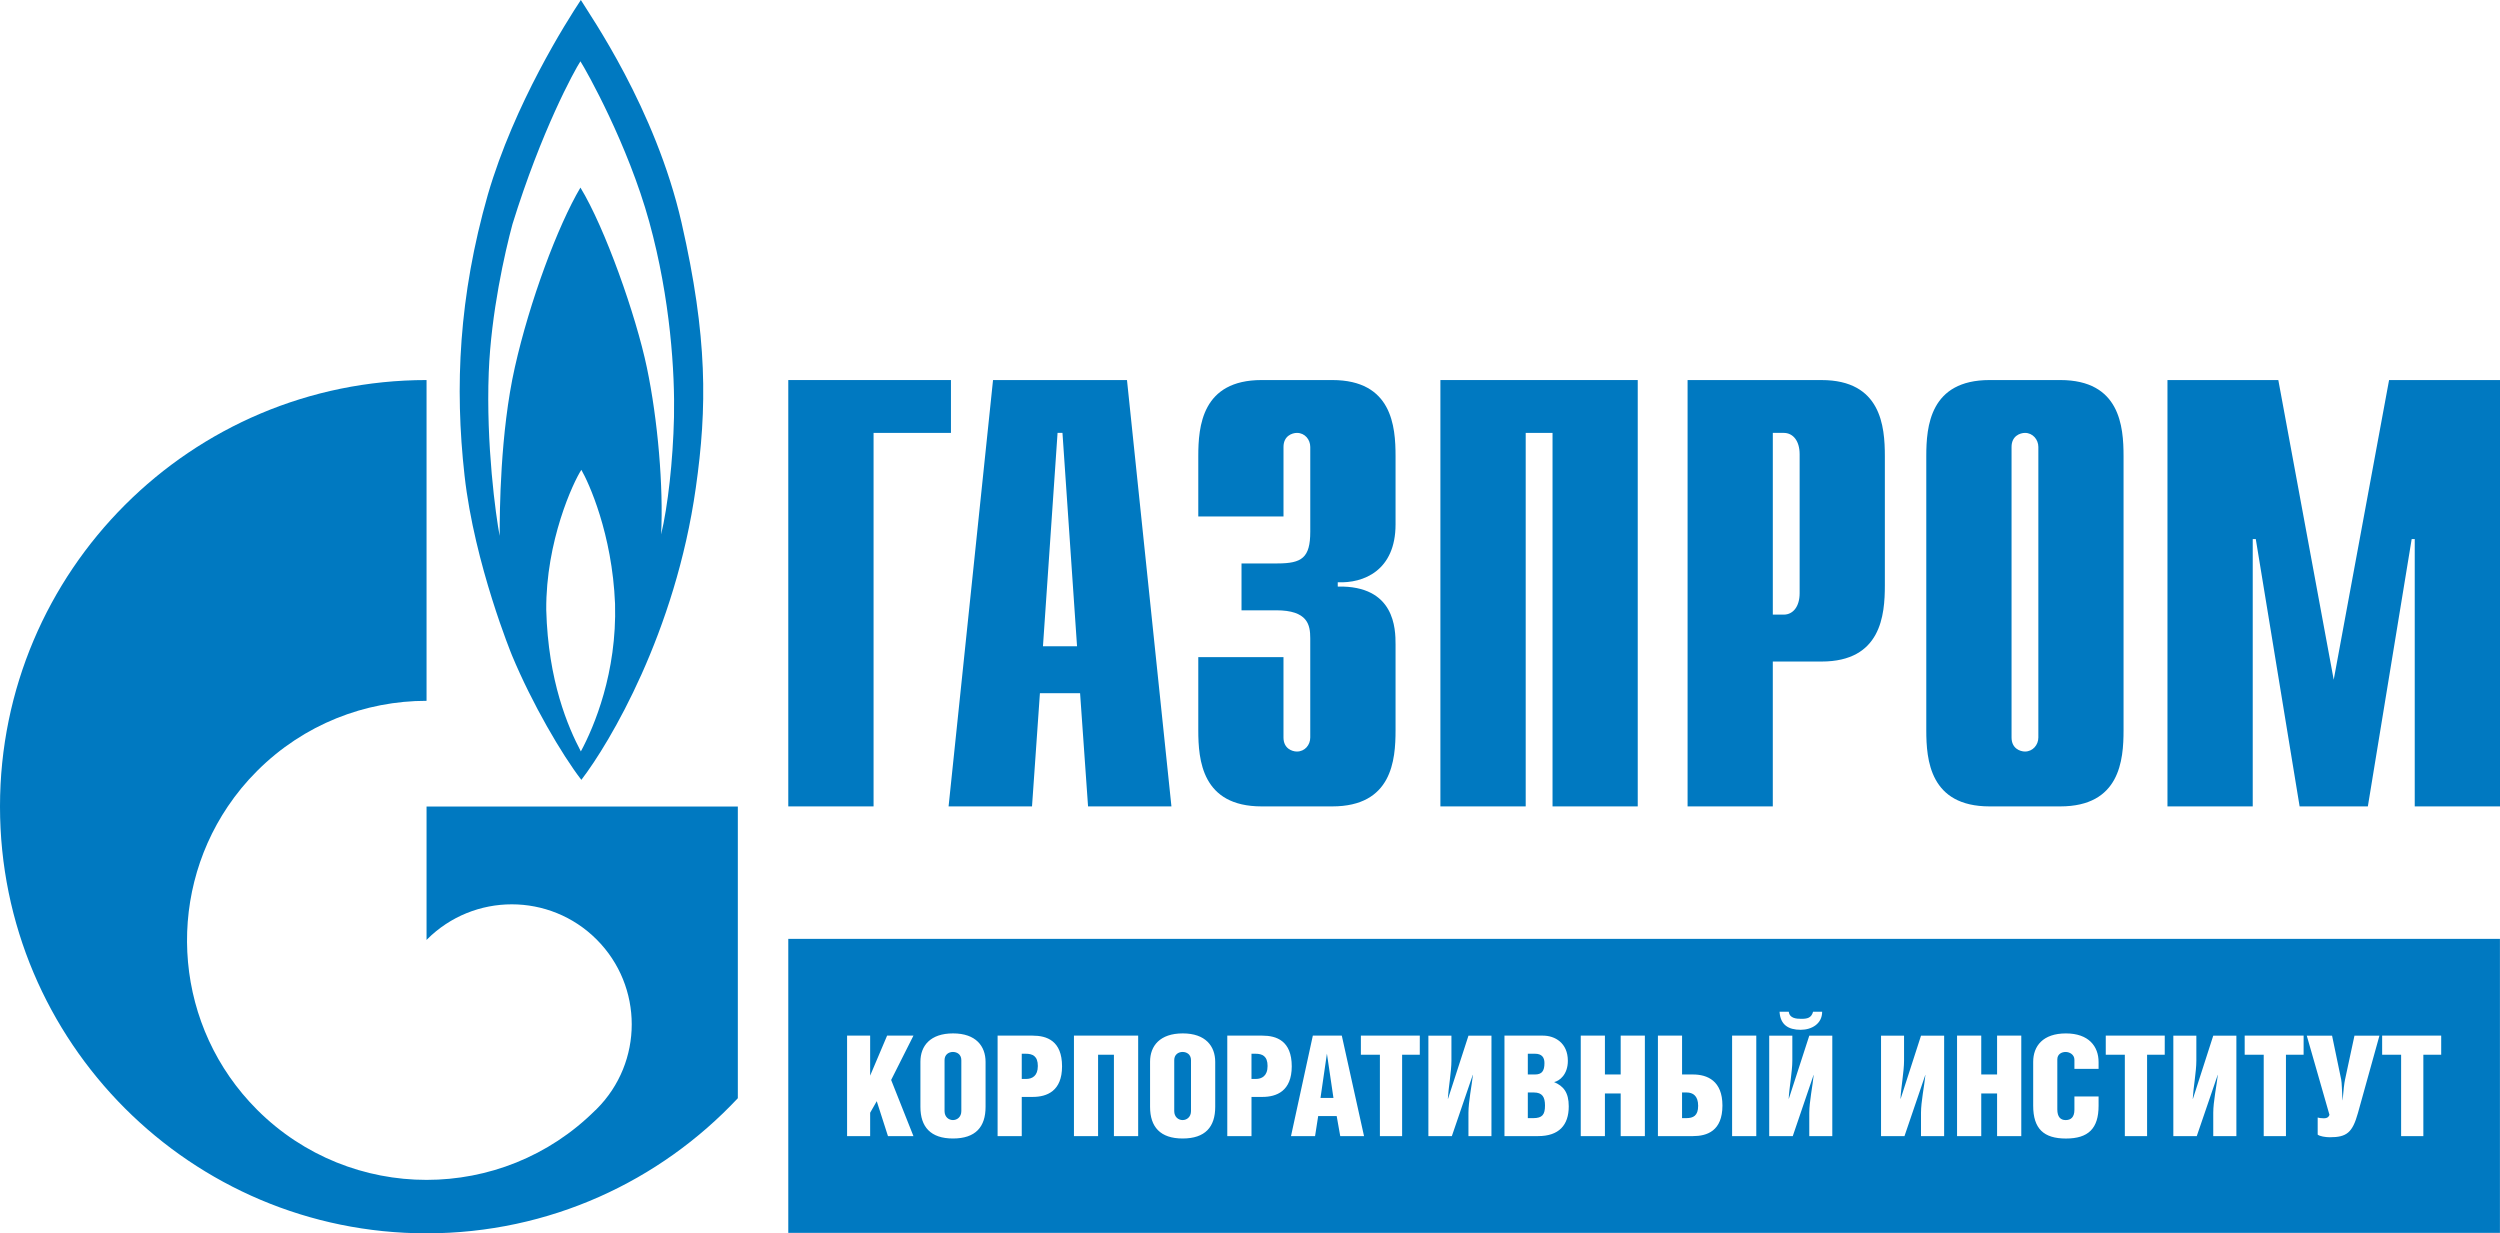 <svg width="150" height="74" viewBox="0 0 150 74" fill="none" xmlns="http://www.w3.org/2000/svg">
<path fill-rule="evenodd" clip-rule="evenodd" d="M40.895 13.369C39.327 6.498 35.398 0.912 34.851 0C34.002 1.283 30.864 6.212 29.268 11.688C27.53 17.786 27.275 23.199 27.873 28.534C28.469 33.866 30.723 39.331 30.723 39.331C31.918 42.203 33.714 45.281 34.881 46.791C36.588 44.568 40.525 37.941 41.748 29.27C42.433 24.456 42.463 20.24 40.895 13.369ZM34.851 45.085C34.086 43.632 32.889 40.873 32.775 36.599C32.744 32.468 34.397 28.93 34.881 28.19C35.31 28.93 36.733 32.01 36.903 36.229C37.021 40.356 35.65 43.602 34.851 45.085ZM40.44 25.026C40.381 27.648 40.067 30.413 39.667 32.065C39.811 29.215 39.471 25.195 38.814 22.06C38.159 18.928 36.304 13.682 34.826 11.255C33.458 13.566 31.775 18.099 30.892 22.031C30.005 25.968 29.98 30.727 29.98 32.154C29.747 30.949 29.158 26.662 29.325 22.344C29.462 18.791 30.294 15.134 30.748 13.451C32.486 7.839 34.454 4.249 34.825 3.679C35.191 4.249 37.674 8.667 38.956 13.312C40.236 17.956 40.495 22.404 40.44 25.026Z" fill="#0079C1"/>
<path fill-rule="evenodd" clip-rule="evenodd" d="M25.593 48.391V56.404C25.599 56.391 25.609 56.377 25.619 56.368C28.43 53.557 32.985 53.557 35.796 56.368C38.607 59.18 38.607 63.74 35.796 66.545C35.782 66.557 35.774 66.567 35.761 66.58C35.761 66.58 35.761 66.58 35.761 66.584C35.745 66.596 35.728 66.606 35.715 66.62C32.917 69.405 29.254 70.793 25.593 70.793C21.916 70.793 18.235 69.392 15.429 66.588C10.485 61.642 9.899 53.985 13.666 48.391C14.175 47.635 14.761 46.917 15.429 46.254C18.236 43.446 21.917 42.049 25.593 42.049V22.803C11.457 22.803 0 34.264 0 48.391C0 62.534 11.457 74 25.593 74C32.96 74 39.598 70.877 44.27 65.893V48.391H25.593Z" fill="#0079C1"/>
<path fill-rule="evenodd" clip-rule="evenodd" d="M47.297 22.803H57.057V25.974H52.414V48.384H47.297V22.803Z" fill="#0079C1"/>
<path fill-rule="evenodd" clip-rule="evenodd" d="M62.578 38.775L63.454 25.972H63.748L64.622 38.775H62.578ZM56.915 48.384H61.921L62.395 41.591H64.805L65.283 48.384H70.286L67.619 22.803H59.582L56.915 48.384Z" fill="#0079C1"/>
<path fill-rule="evenodd" clip-rule="evenodd" d="M77.009 44.251C77.009 44.908 77.522 45.092 77.815 45.092C78.295 45.092 78.615 44.694 78.615 44.251V38.297C78.615 37.494 78.468 36.618 76.571 36.618H74.491V33.806H76.647C78.109 33.806 78.616 33.471 78.616 31.905V26.816C78.616 26.377 78.296 25.974 77.816 25.974C77.524 25.974 77.01 26.158 77.01 26.816V30.989H71.897V27.369C71.897 25.579 72.117 22.803 75.696 22.803H79.935C83.522 22.803 83.733 25.579 83.733 27.369V31.466C83.733 34.241 81.804 35.007 80.265 34.935V35.194C83.704 35.119 83.733 37.749 83.733 38.666V43.815C83.733 45.605 83.522 48.384 79.935 48.384H75.696C72.117 48.384 71.897 45.605 71.897 43.815V39.429H77.009V44.251Z" fill="#0079C1"/>
<path fill-rule="evenodd" clip-rule="evenodd" d="M86.424 22.803H98.264V48.384H93.152V25.974H91.542V48.384H86.424V22.803Z" fill="#0079C1"/>
<path fill-rule="evenodd" clip-rule="evenodd" d="M106.369 36.878V25.974H107.027C107.579 25.974 107.978 26.449 107.978 27.25V35.593C107.978 36.398 107.579 36.877 107.027 36.877L106.369 36.878ZM101.255 48.384H106.368V39.692H109.292C112.868 39.692 113.091 36.91 113.091 35.12V27.37C113.091 25.58 112.868 22.804 109.292 22.804H101.255V48.384Z" fill="#0079C1"/>
<path fill-rule="evenodd" clip-rule="evenodd" d="M122.301 44.251C122.301 44.694 121.969 45.092 121.501 45.092C121.205 45.092 120.693 44.908 120.693 44.251V26.816C120.693 26.158 121.205 25.974 121.501 25.974C121.97 25.974 122.301 26.377 122.301 26.816V44.251ZM115.577 43.815C115.577 45.605 115.797 48.384 119.375 48.384H123.616C127.199 48.384 127.413 45.605 127.413 43.815V27.369C127.413 25.579 127.199 22.803 123.616 22.803H119.375C115.797 22.803 115.577 25.579 115.577 27.369V43.815Z" fill="#0079C1"/>
<path fill-rule="evenodd" clip-rule="evenodd" d="M143.345 22.803H150V48.384H144.884V32.344H144.701L142.071 48.384H137.977L135.347 32.344H135.164V48.384H130.048V22.803H136.699L140.023 40.785L143.345 22.803Z" fill="#0079C1"/>
<path d="M92.034 65.549H91.669V67.088H91.997C92.539 67.088 92.7 66.875 92.7 66.332C92.7 65.823 92.538 65.549 92.034 65.549Z" fill="#0079C1"/>
<path d="M101.202 65.549H100.923V67.088H101.175C101.594 67.088 101.889 66.947 101.889 66.349C101.89 65.741 101.565 65.549 101.202 65.549Z" fill="#0079C1"/>
<path d="M75.325 63.224H75.089V64.737H75.348C75.706 64.737 76.054 64.56 76.054 63.961C76.054 63.366 75.744 63.224 75.325 63.224Z" fill="#0079C1"/>
<path d="M70.957 63.117C70.709 63.117 70.454 63.267 70.454 63.608V66.667C70.454 67.024 70.709 67.204 70.957 67.204C71.203 67.204 71.46 67.024 71.46 66.667V63.608C71.46 63.267 71.203 63.117 70.957 63.117Z" fill="#0079C1"/>
<path d="M57.177 63.117C56.929 63.117 56.673 63.267 56.673 63.608V66.667C56.673 67.024 56.929 67.204 57.177 67.204C57.422 67.204 57.68 67.024 57.68 66.667V63.608C57.68 63.267 57.423 63.117 57.177 63.117Z" fill="#0079C1"/>
<path d="M92.667 63.784C92.667 63.438 92.506 63.224 92.095 63.224H91.669V64.469H92.095C92.506 64.469 92.667 64.266 92.667 63.784Z" fill="#0079C1"/>
<path d="M47.297 56.332V73.972H149.996V56.332H47.297ZM107.327 60.705C107.372 61.093 107.765 61.13 108.075 61.13C108.43 61.13 108.68 61.084 108.784 60.705H109.329C109.329 61.424 108.707 61.788 108.04 61.788C107.301 61.788 106.819 61.487 106.773 60.705H107.327ZM54.806 68.166H53.278L52.605 66.071L52.209 66.765V68.166H50.825V62.138H52.209V64.539L53.226 62.138H54.807L53.469 64.798L54.806 68.166ZM59.134 66.412C59.134 67.614 58.538 68.31 57.178 68.31C55.836 68.31 55.225 67.614 55.225 66.412V63.703C55.225 62.749 55.82 62.004 57.184 62.004C58.555 62.004 59.134 62.77 59.134 63.713V66.412ZM61.96 65.815H61.305V68.166H59.856V62.138H61.96C62.801 62.138 63.723 62.44 63.723 63.981C63.723 65.467 62.818 65.815 61.96 65.815ZM68.29 68.166H66.835V63.283H65.885V68.166H64.437V62.138H68.29V68.166ZM72.913 66.412C72.913 67.614 72.317 68.31 70.957 68.31C69.616 68.31 69.004 67.614 69.004 66.412V63.703C69.004 62.749 69.6 62.004 70.967 62.004C72.334 62.004 72.913 62.77 72.913 63.713V66.412ZM75.744 65.815H75.09V68.166H73.637V62.138H75.745C76.581 62.138 77.505 62.44 77.505 63.981C77.503 65.467 76.597 65.815 75.744 65.815ZM80.414 68.166L80.201 66.962H79.091L78.904 68.166H77.46L78.77 62.138H80.508L81.842 68.166H80.414ZM85.187 63.283H84.127V68.166H82.794V63.283H81.653V62.138H85.188L85.187 63.283ZM89.487 68.166H88.107V66.766C88.107 66.118 88.303 65.135 88.376 64.498H88.365L87.111 68.167H85.703V62.139H87.086V63.636C87.086 64.302 86.907 65.265 86.87 65.93H86.88L88.108 62.14H89.488L89.487 68.166ZM92.291 68.166H90.268V62.138H92.585C93.288 62.138 94.071 62.57 94.071 63.65C94.071 64.476 93.564 64.861 93.245 64.925C93.811 65.164 94.125 65.548 94.125 66.382C94.126 67.516 93.527 68.166 92.291 68.166ZM98.692 68.166H97.241V65.608H96.295V68.166H94.845V62.138H96.295V64.469H97.241V62.138H98.692V68.166ZM101.582 68.166H99.475V62.138H100.924V64.469H101.582C102.439 64.469 103.346 64.846 103.346 66.331C103.346 67.862 102.42 68.166 101.582 68.166ZM105.377 68.166H103.926V62.138H105.377V68.166ZM109.938 68.166H108.557V66.766C108.557 66.118 108.76 65.135 108.823 64.498H108.815L107.566 68.167H106.153V62.139H107.54V63.636C107.54 64.302 107.353 65.265 107.321 65.93H107.328L108.557 62.14H109.938V68.166ZM116.648 68.166H115.26V66.766C115.26 66.118 115.461 65.135 115.525 64.498H115.518L114.269 68.167H112.862V62.139H114.243V63.636C114.243 64.302 114.057 65.265 114.03 65.93H114.038L115.261 62.14H116.649L116.648 68.166ZM121.277 68.166H119.825V65.608H118.875V68.166H117.423V62.138H118.875V64.469H119.825V62.138H121.277V68.166ZM125.915 64.131H124.465V63.587C124.465 63.267 124.165 63.118 123.94 63.118C123.699 63.118 123.439 63.248 123.439 63.562V66.564C123.439 67.02 123.637 67.205 123.94 67.205C124.251 67.205 124.465 67.035 124.465 66.585V65.789H125.915V66.349C125.915 67.712 125.298 68.312 123.957 68.312C122.621 68.312 121.991 67.723 121.991 66.342V63.714C121.991 62.76 122.577 62.005 123.957 62.005C125.319 62.005 125.915 62.778 125.915 63.724V64.131ZM129.884 63.283H128.825V68.166H127.49V63.283H126.346V62.138H129.885L129.884 63.283ZM134.183 68.166H132.795V66.766C132.795 66.118 132.996 65.135 133.07 64.498H133.061L131.806 68.167H130.4V62.139H131.781V63.636C131.781 64.302 131.6 65.265 131.564 65.93H131.575L132.795 62.14H134.183V68.166ZM138.216 63.283H137.157V68.166H135.823V63.283H134.681V62.138H138.217L138.216 63.283ZM141.475 66.785C141.148 67.952 140.808 68.235 139.79 68.235C139.526 68.235 139.179 68.176 139.061 68.077V67.052C139.126 67.077 139.276 67.097 139.421 67.097C139.534 67.097 139.696 67.088 139.768 66.891L138.406 62.139H139.924L140.471 64.77C140.512 64.985 140.512 65.379 140.549 66.011H140.557C140.611 65.372 140.654 64.996 140.703 64.77L141.268 62.139H142.767L141.475 66.785ZM145.401 63.283V68.166H144.067V63.283H142.929V62.138H146.472V63.283H145.401Z" fill="#0079C1"/>
<path d="M79.614 63.224L79.23 65.876H80.007L79.616 63.224H79.614Z" fill="#0079C1"/>
<path d="M61.541 63.224H61.305V64.737H61.564C61.926 64.737 62.27 64.56 62.27 63.961C62.271 63.366 61.96 63.224 61.541 63.224Z" fill="#0079C1"/>
</svg>
